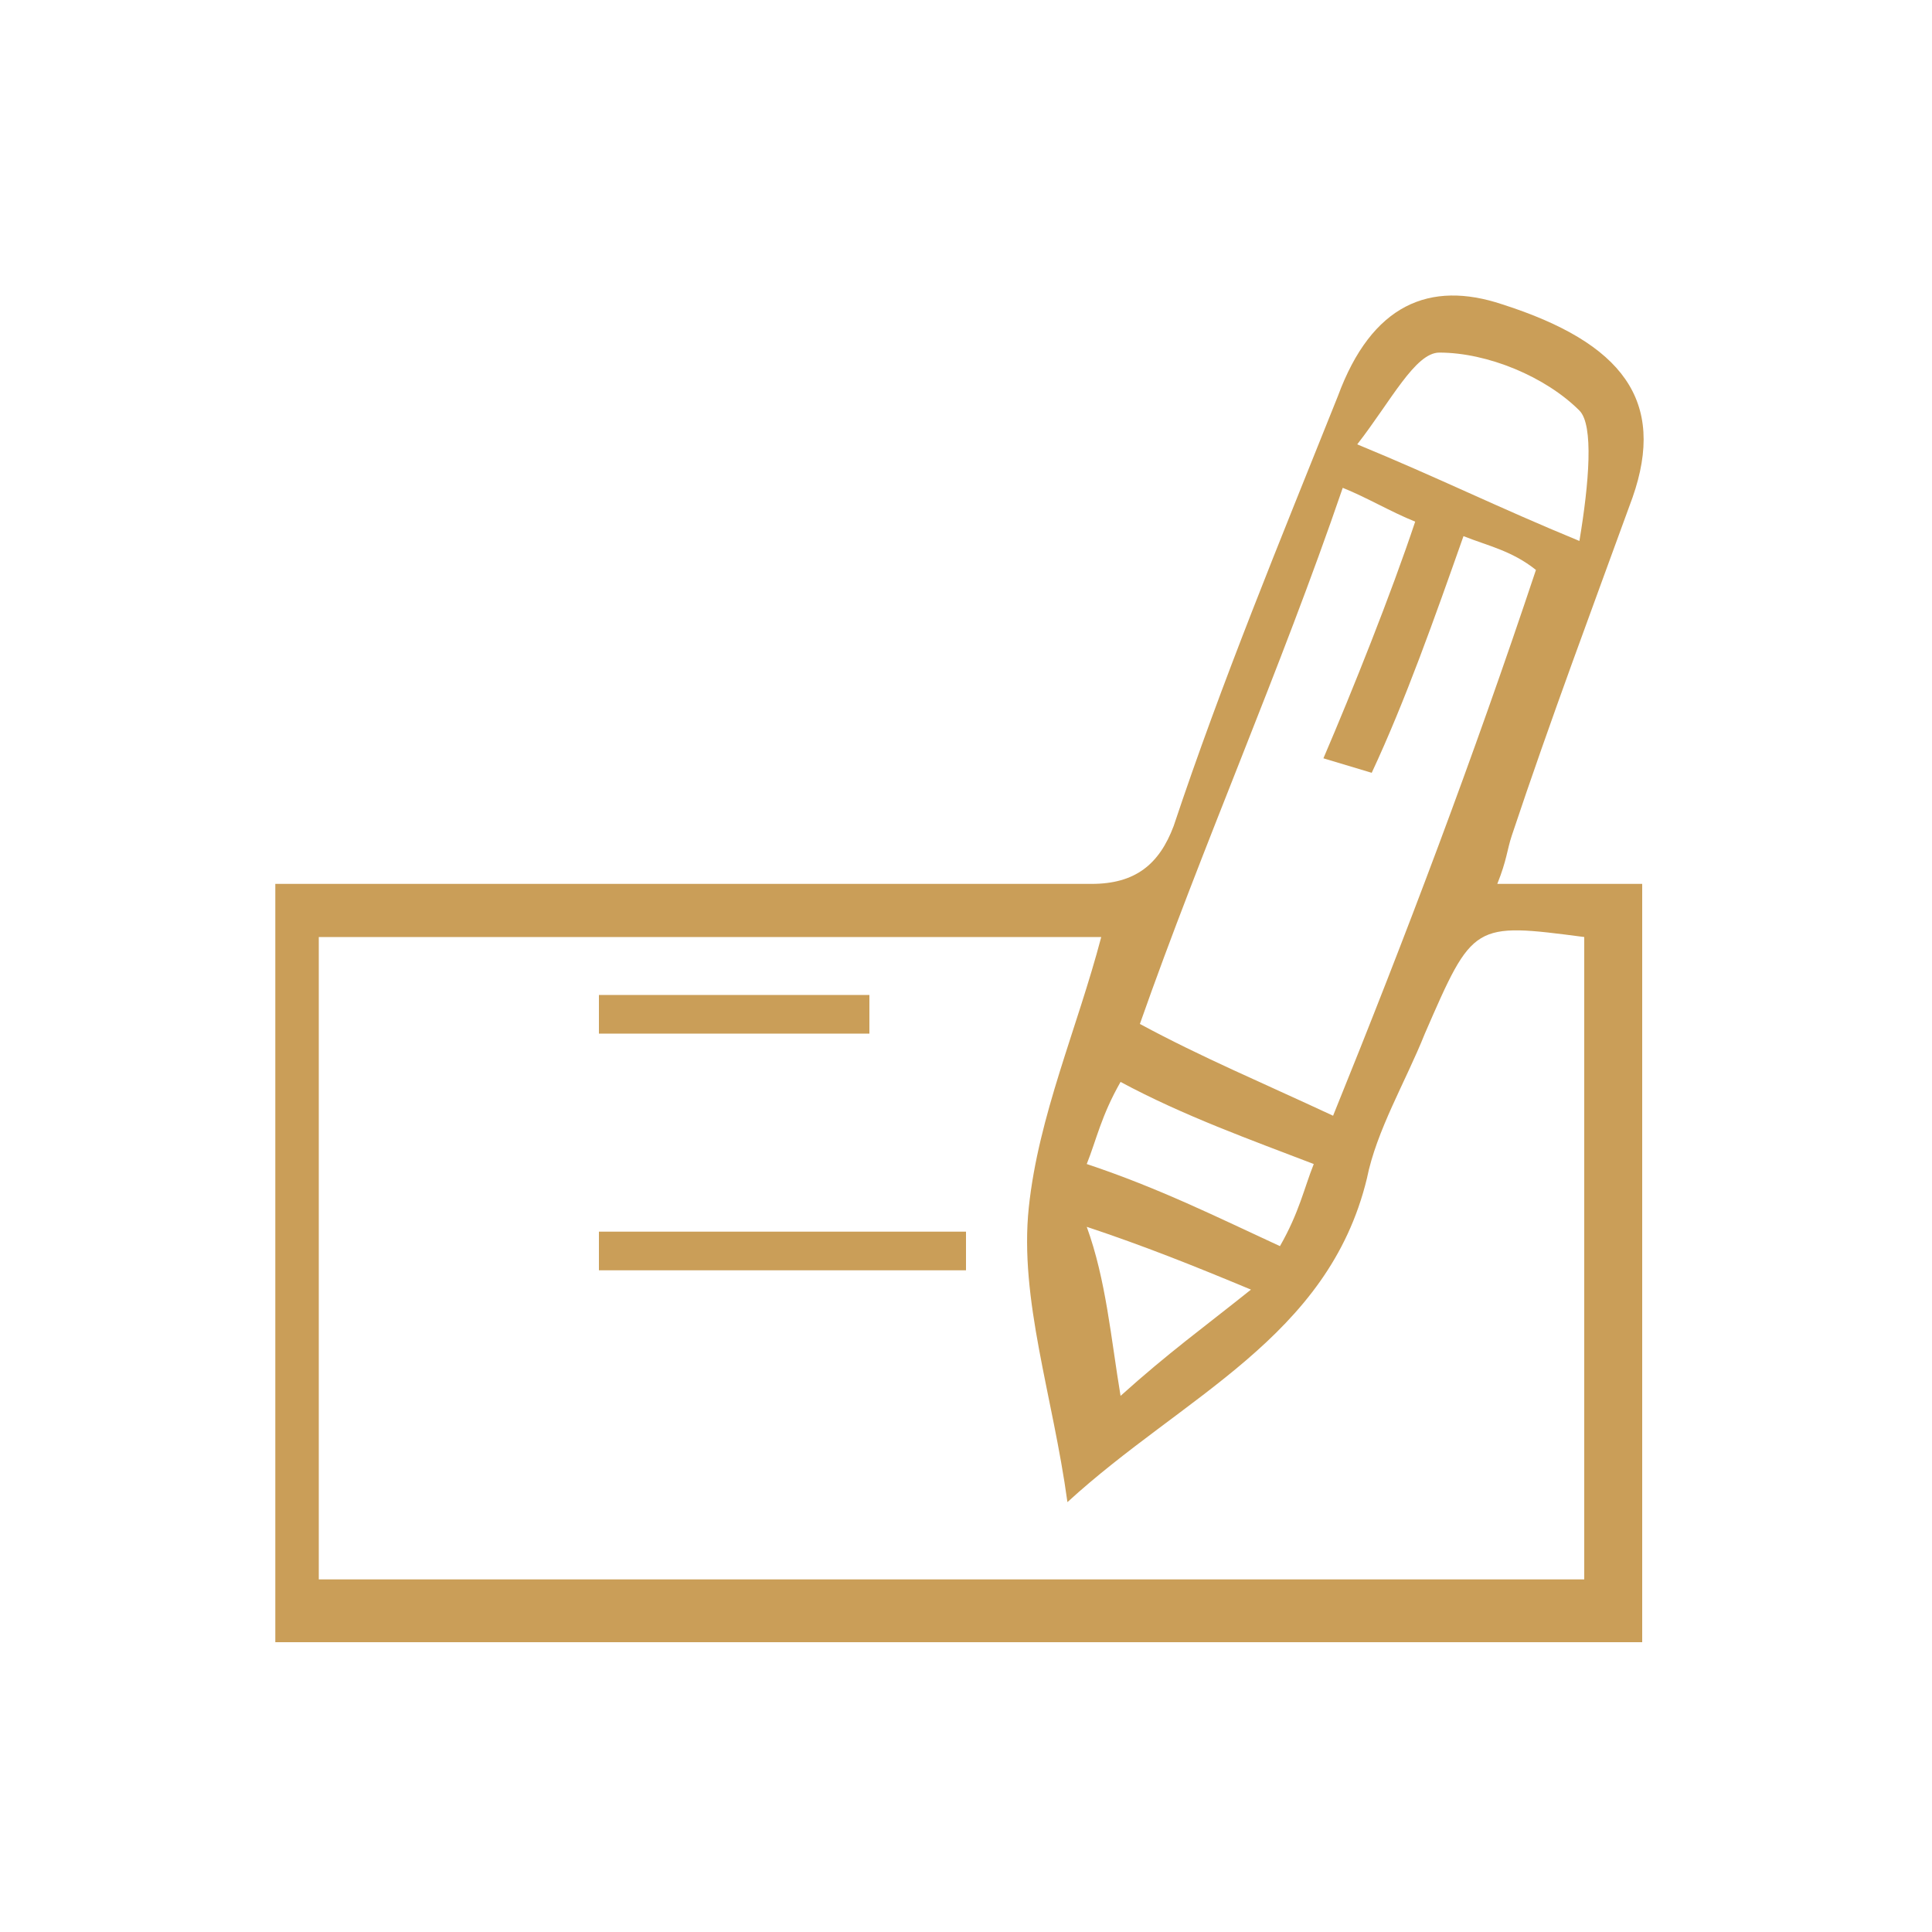 <?xml version="1.0" encoding="utf-8"?>
<!-- Generator: Adobe Illustrator 24.3.1, SVG Export Plug-In . SVG Version: 6.00 Build 0)  -->
<svg version="1.1" id="Layer_1" xmlns="http://www.w3.org/2000/svg" xmlns:xlink="http://www.w3.org/1999/xlink" x="0px" y="0px"
	 viewBox="0 0 40 40" style="enable-background:new 0 0 40 40;" xml:space="preserve">
<style type="text/css">
	.st0{fill:#CA9E58;}
</style>
<g>
	<path class="st0" d="M33.8,10.3c0.7-2-0.2-3.2-2.7-4c-1.5-0.5-2.7,0-3.4,1.9c-1.2,3-2.4,5.9-3.4,8.9c-0.3,0.8-0.8,1.2-1.7,1.2
		c-5.1,0-10.3,0-15.4,0c-0.5,0-1,0-1.5,0c0,5.4,0,10.5,0,15.7c9.4,0,18.7,0,28.3,0c0-5.2,0-10.5,0-15.7c-1,0-2,0-3,0
		c0.2-0.5,0.2-0.7,0.3-1C32.1,14.9,33,12.5,33.8,10.3z M29.8,7.3c1,0,2.2,0.5,2.9,1.2c0.3,0.3,0.2,1.5,0,2.7c-1.7-0.7-2.9-1.3-4.6-2
		C28.8,8.3,29.3,7.3,29.8,7.3z M22.5,24.1c0.2-0.5,0.3-1,0.7-1.7c1.3,0.7,2.7,1.2,4,1.7c-0.2,0.5-0.3,1-0.7,1.7
		C25.2,25.2,24,24.6,22.5,24.1z M25.9,26.7c-1,0.8-1.7,1.3-2.7,2.2c-0.2-1.2-0.3-2.4-0.7-3.5C23.7,25.8,24.7,26.2,25.9,26.7z
		 M32.8,19.4c0,4.6,0,8.9,0,13.3c-8.8,0-17.4,0-26.2,0c0-4.4,0-8.8,0-13.3c5.4,0,10.8,0,16.2,0c-0.5,1.9-1.3,3.7-1.5,5.6
		s0.5,3.9,0.8,6.1c2.4-2.2,5.4-3.4,6.2-6.7c0.2-1,0.8-2,1.2-3C30.5,19.1,30.5,19.1,32.8,19.4z M27.6,23.1c-1.5-0.7-2.7-1.2-4-1.9
		c1.3-3.7,2.9-7.3,4.2-11.1c0.5,0.2,1,0.5,1.5,0.7c-0.5,1.5-1.3,3.5-1.9,4.9l1,0.3c0.7-1.5,1.3-3.2,1.9-4.9c0.5,0.2,1,0.3,1.5,0.7
		C30.5,15.7,29.1,19.4,27.6,23.1z"/>
	<rect x="12.4" y="20.6" class="st0" width="5.6" height="0.8"/>
	<rect x="12.4" y="25.5" class="st0" width="7.6" height="0.8"/>
</g>
</svg>
